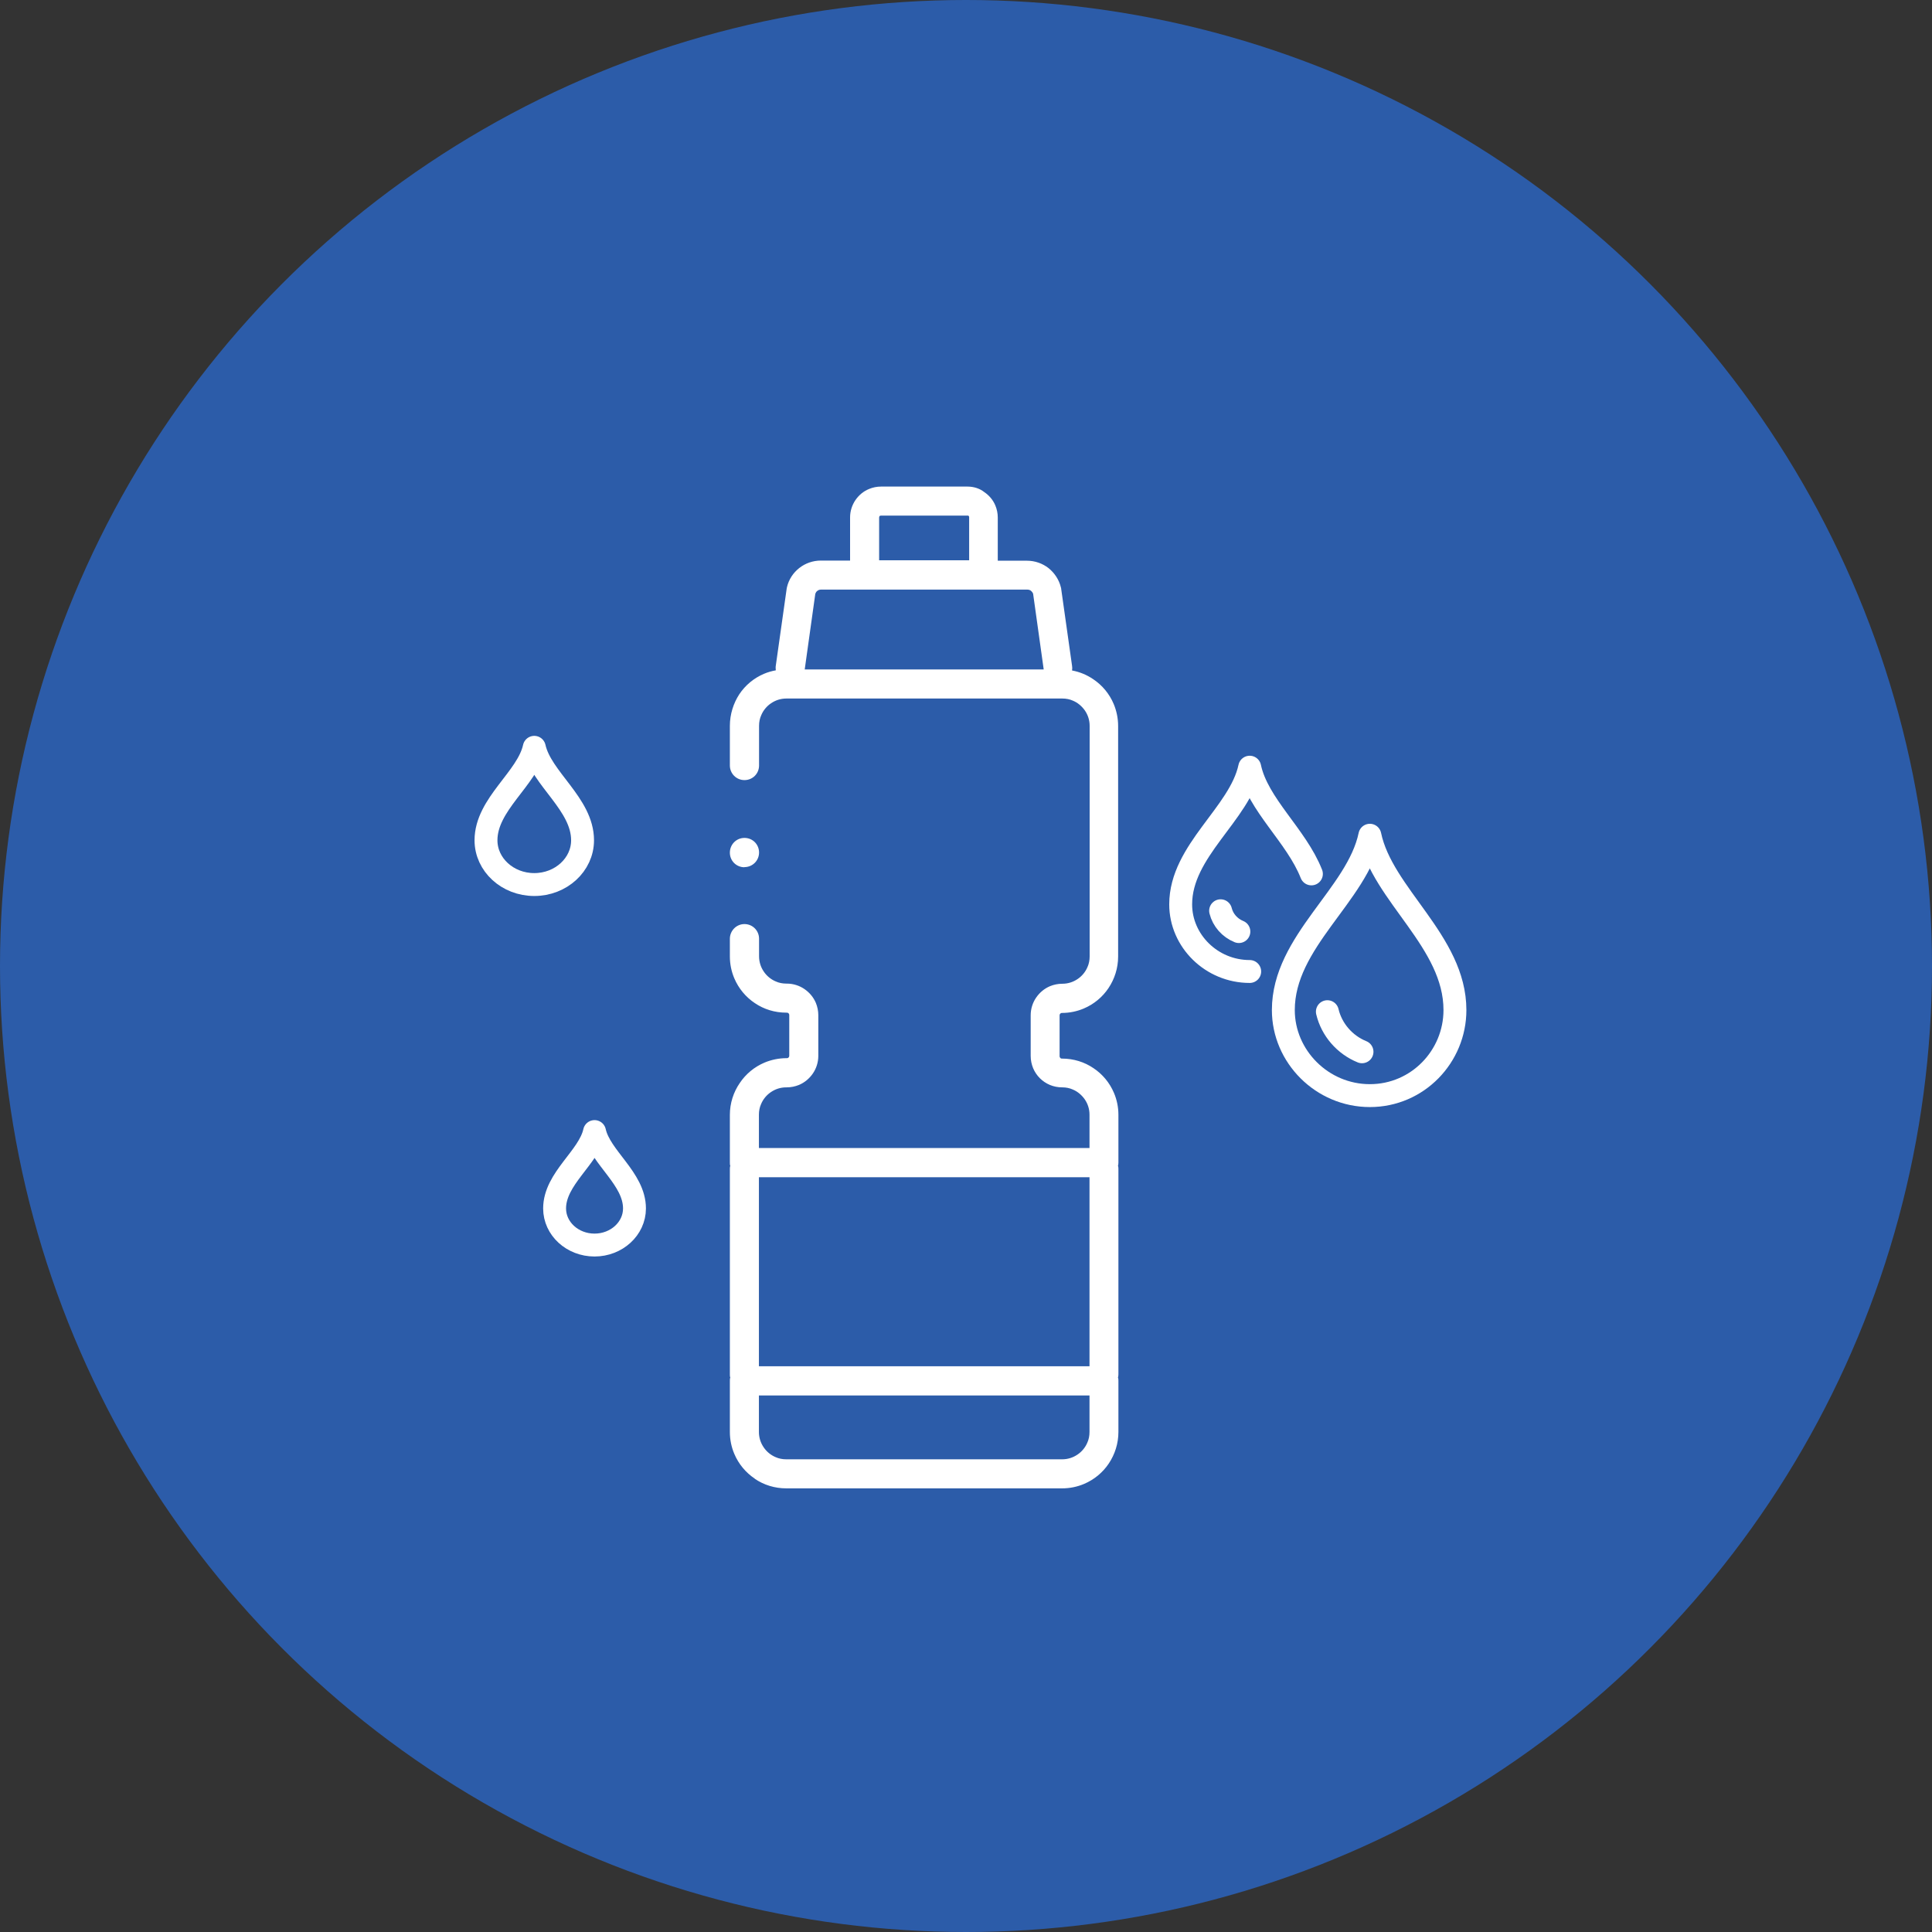 <svg width="135" height="135" viewBox="0 0 135 135" fill="none" xmlns="http://www.w3.org/2000/svg">
<rect x="0" y="0" width="135" height="135" fill="#333333" stroke="none"/>
<circle cx="67.5" cy="67.5" r="67.5" fill="#2C5CA9"/>
<g clip-path="url(#clip0_3177_1985)">
<path d="M95.72 58.363C96.591 62.536 101.665 65.783 101.665 70.579C101.665 73.821 99.059 76.557 95.72 76.557C92.381 76.557 89.674 73.821 89.674 70.579C89.674 65.783 94.85 62.536 95.72 58.363Z" stroke="white" stroke-width="1.6" stroke-linejoin="round"/>
<path d="M95.171 73.494C93.967 73.007 93.049 71.951 92.751 70.692" stroke="white" stroke-width="1.6" stroke-linecap="round" stroke-linejoin="round"/>
<path d="M87.324 67.884C84.659 67.884 82.501 65.742 82.501 63.195C82.501 59.431 86.627 56.879 87.324 53.608C87.879 56.226 90.58 58.381 91.635 61.064" stroke="white" stroke-width="1.6" stroke-linecap="round" stroke-linejoin="round"/>
<path d="M86.567 65.094C85.935 64.839 85.452 64.293 85.291 63.64" stroke="white" stroke-width="1.6" stroke-linecap="round" stroke-linejoin="round"/>
<path d="M41.544 79.069C41.145 80.885 38.753 82.351 38.753 84.441C38.753 85.853 40 86.999 41.544 86.999C43.082 86.999 44.335 85.853 44.335 84.441C44.335 82.351 41.95 80.885 41.544 79.069Z" stroke="white" stroke-width="1.6" stroke-linejoin="round"/>
<path d="M37.333 52.219C36.85 54.416 33.959 56.188 33.959 58.715C33.959 60.423 35.466 61.808 37.333 61.808C39.193 61.808 40.707 60.423 40.707 58.715C40.707 56.188 37.823 54.416 37.333 52.219Z" stroke="white" stroke-width="1.6" stroke-linejoin="round"/>
<g clip-path="url(#clip1_3177_1985)">
<path d="M75.98 100.8C75.84 101.14 75.59 101.44 75.29 101.64C74.98 101.85 74.62 101.97 74.22 101.97H54.94C54.67 101.97 54.42 101.92 54.2 101.82C53.86 101.68 53.56 101.43 53.36 101.13C53.15 100.82 53.03 100.46 53.03 100.06V97.51H76.13V100.06C76.13 100.33 76.08 100.58 75.98 100.8ZM76.13 95.47H53.03V82.26H76.13V95.47ZM57.11 41.29C57.18 41.23 57.27 41.2 57.36 41.2H71.8C71.89 41.2 71.98 41.23 72.05 41.29C72.11 41.34 72.16 41.41 72.19 41.49L72.93 46.78H56.23L56.97 41.49C57 41.41 57.04 41.34 57.11 41.29ZM61.44 36.15C61.44 36.15 61.44 36.12 61.44 36.1C61.44 36.08 61.46 36.06 61.48 36.05C61.5 36.04 61.52 36.03 61.55 36.03H67.6C67.6 36.03 67.63 36.03 67.65 36.03C67.67 36.03 67.69 36.05 67.7 36.07C67.71 36.09 67.72 36.11 67.72 36.13V39.15H61.43V36.13L61.44 36.15ZM52.74 103.33C53.37 103.76 54.13 104 54.94 104H74.22C74.76 104 75.28 103.89 75.75 103.69C76.46 103.39 77.06 102.89 77.48 102.26C77.9 101.63 78.15 100.87 78.15 100.06V96.49C78.15 96.41 78.15 96.34 78.12 96.26C78.14 96.19 78.15 96.11 78.15 96.03V81.7C78.15 81.62 78.15 81.54 78.12 81.47C78.14 81.4 78.15 81.32 78.15 81.24V77.9C78.15 77.36 78.04 76.84 77.84 76.37C77.54 75.66 77.04 75.06 76.41 74.64C75.78 74.21 75.02 73.97 74.21 73.97C74.18 73.97 74.16 73.97 74.14 73.96C74.12 73.96 74.1 73.94 74.09 73.92C74.07 73.9 74.06 73.89 74.05 73.87C74.05 73.85 74.04 73.83 74.04 73.8V70.96C74.04 70.96 74.04 70.91 74.05 70.89C74.06 70.86 74.08 70.83 74.11 70.81C74.14 70.79 74.16 70.78 74.2 70.78C74.74 70.78 75.26 70.67 75.73 70.47C76.44 70.17 77.04 69.67 77.46 69.04C77.88 68.41 78.13 67.65 78.13 66.84V50.73C78.13 50.19 78.02 49.67 77.82 49.19C77.52 48.48 77.02 47.88 76.39 47.46C75.95 47.16 75.45 46.95 74.91 46.85C74.93 46.74 74.93 46.63 74.91 46.52L74.15 41.14C74.15 41.14 74.15 41.08 74.13 41.04C74 40.5 73.68 40.03 73.27 39.7C72.85 39.37 72.32 39.18 71.76 39.18H69.72V36.16C69.72 35.87 69.66 35.58 69.55 35.32C69.39 34.93 69.11 34.61 68.77 34.38C68.47 34.14 68.05 34 67.61 34H61.56C61.27 34 60.98 34.06 60.72 34.17C60.33 34.33 60.01 34.6 59.77 34.95C59.54 35.29 59.4 35.71 59.4 36.15V39.17H57.36C56.8 39.17 56.27 39.36 55.85 39.69C55.43 40.02 55.12 40.48 54.99 41.03C54.98 41.07 54.98 41.09 54.97 41.13L54.21 46.51C54.19 46.62 54.2 46.73 54.21 46.84C53.93 46.89 53.65 46.97 53.39 47.08C52.68 47.38 52.08 47.88 51.66 48.51C51.25 49.14 51 49.91 51 50.72V53.49C51 54.05 51.45 54.51 52.02 54.51C52.59 54.51 53.04 54.06 53.04 53.49V50.72C53.04 50.45 53.09 50.2 53.19 49.98C53.33 49.64 53.58 49.34 53.88 49.14C54.19 48.93 54.55 48.81 54.95 48.81H74.23C74.5 48.81 74.75 48.86 74.97 48.96C75.31 49.1 75.6 49.35 75.81 49.65C76.02 49.96 76.14 50.32 76.14 50.72V66.83C76.14 67.1 76.09 67.35 75.99 67.57C75.85 67.91 75.6 68.21 75.3 68.41C74.99 68.62 74.63 68.74 74.23 68.74C73.93 68.74 73.64 68.8 73.37 68.91C72.97 69.08 72.64 69.36 72.4 69.71C72.16 70.06 72.02 70.49 72.02 70.94V73.78C72.02 74.08 72.08 74.37 72.19 74.64C72.3 74.9 72.46 75.14 72.66 75.34C72.86 75.54 73.1 75.7 73.36 75.81C73.62 75.92 73.92 75.98 74.22 75.98C74.49 75.98 74.74 76.03 74.96 76.13C75.3 76.27 75.59 76.52 75.8 76.82C76.01 77.13 76.13 77.49 76.13 77.89V80.22H53.03V77.89C53.03 77.62 53.08 77.37 53.18 77.15C53.32 76.81 53.57 76.51 53.87 76.31C54.18 76.1 54.54 75.98 54.94 75.98H54.97C55.27 75.98 55.56 75.92 55.83 75.81C56.23 75.64 56.56 75.36 56.8 75.01C57.04 74.66 57.18 74.23 57.18 73.78V70.94C57.18 70.64 57.12 70.35 57.01 70.08C56.84 69.68 56.56 69.35 56.21 69.11C55.86 68.87 55.43 68.73 54.98 68.73H54.95C54.68 68.73 54.43 68.68 54.21 68.58C53.87 68.44 53.57 68.19 53.37 67.89C53.16 67.58 53.04 67.22 53.04 66.82V65.59C53.04 65.03 52.59 64.57 52.02 64.57C51.45 64.57 51 65.04 51 65.6V66.83C51 67.37 51.11 67.89 51.31 68.36C51.61 69.07 52.11 69.67 52.74 70.09C53.37 70.52 54.13 70.76 54.94 70.76H54.97C54.97 70.76 55.02 70.76 55.04 70.77C55.07 70.78 55.1 70.8 55.12 70.83C55.14 70.86 55.15 70.89 55.15 70.92V73.76C55.15 73.76 55.15 73.81 55.14 73.83C55.13 73.86 55.11 73.89 55.08 73.91C55.05 73.93 55.03 73.94 54.99 73.94H54.96C54.42 73.94 53.9 74.05 53.42 74.25C52.71 74.55 52.11 75.05 51.69 75.68C51.25 76.32 51 77.09 51 77.9V81.24C51 81.32 51 81.39 51.03 81.47C51 81.54 51 81.62 51 81.7V96.03C51 96.11 51 96.19 51.03 96.26C51 96.33 51 96.41 51 96.49V100.06C51 100.6 51.11 101.12 51.31 101.59C51.61 102.3 52.11 102.9 52.74 103.32V103.33Z" fill="white"/>
<path d="M52.02 60.59C52.58 60.59 53.04 60.14 53.04 59.57C53.04 59 52.59 58.55 52.02 58.55C51.45 58.55 51 59.01 51 59.58C51 60.15 51.45 60.6 52.02 60.6V60.59Z" fill="white"/>
</g>
</g>
<defs>
<clipPath id="clip0_3177_1985">
<rect width="70" height="70" fill="white" transform="translate(33 34)"/>
</clipPath>
<clipPath id="clip1_3177_1985">
<rect width="27.16" height="70" fill="white" transform="translate(51 34)"/>
</clipPath>
</defs>
</svg>
